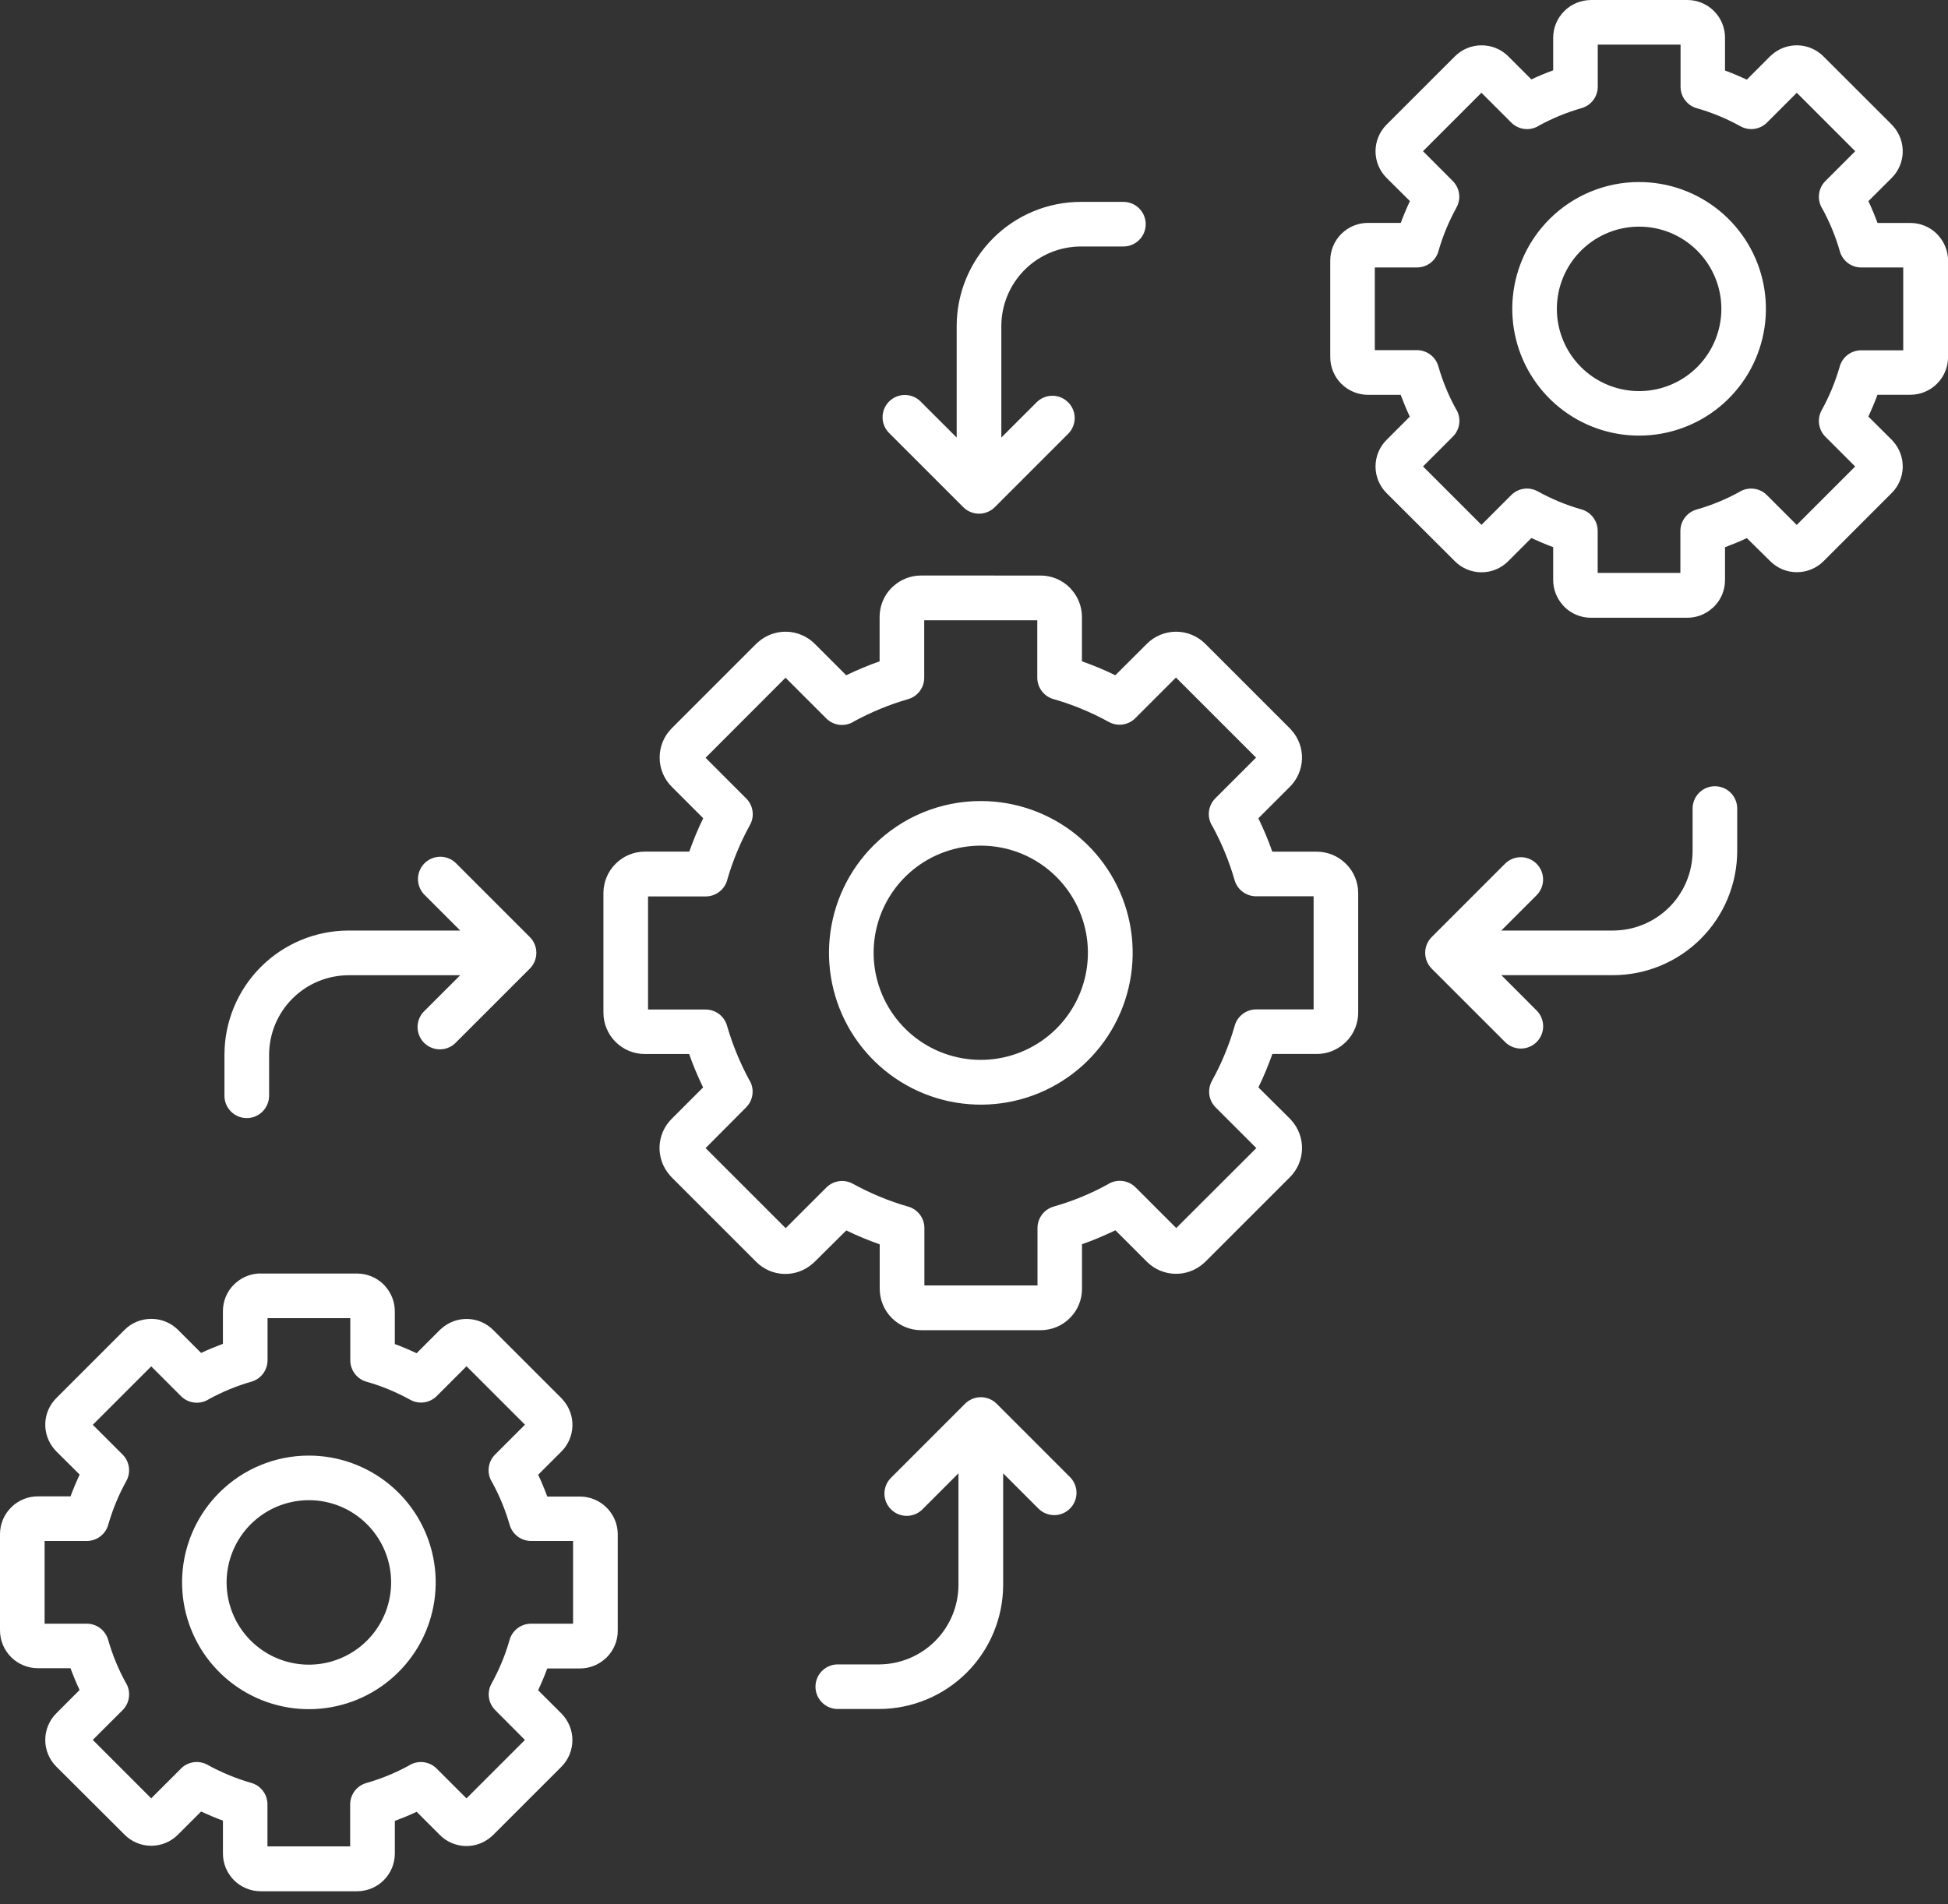 <svg width="90" height="88" viewBox="0 0 90 88" fill="none" xmlns="http://www.w3.org/2000/svg">
<rect x="0" y="0" width="90" height="88" fill="#333333" stroke="none"/>
<path fill-rule="evenodd" clip-rule="evenodd" d="M77.639 2.061H73.818V4.007C73.818 4.231 73.745 4.449 73.61 4.627C73.475 4.806 73.285 4.936 73.07 4.997C72.72 5.097 72.376 5.217 72.039 5.356C71.726 5.486 71.419 5.632 71.121 5.794C70.923 5.926 70.685 5.985 70.448 5.961C70.21 5.937 69.989 5.832 69.821 5.663L68.444 4.286L65.744 6.986L67.12 8.365C67.278 8.523 67.38 8.728 67.411 8.949C67.442 9.171 67.4 9.396 67.291 9.591C67.115 9.911 66.956 10.241 66.815 10.579C66.682 10.902 66.566 11.232 66.469 11.567C66.415 11.792 66.287 11.992 66.106 12.136C65.925 12.28 65.7 12.358 65.469 12.359H63.518V16.18H65.464C65.688 16.18 65.906 16.253 66.085 16.388C66.263 16.523 66.393 16.712 66.454 16.928C66.648 17.605 66.916 18.259 67.254 18.877C67.386 19.075 67.445 19.313 67.421 19.55C67.397 19.788 67.292 20.009 67.123 20.177L65.746 21.554L68.446 24.254L69.822 22.877C69.98 22.719 70.185 22.617 70.406 22.586C70.627 22.555 70.852 22.597 71.047 22.706C71.368 22.883 71.698 23.042 72.036 23.182C72.359 23.316 72.689 23.431 73.024 23.528C73.249 23.582 73.449 23.71 73.592 23.891C73.736 24.073 73.814 24.297 73.815 24.528V26.474H77.636V24.536C77.636 24.312 77.709 24.094 77.844 23.916C77.979 23.737 78.169 23.607 78.384 23.546C78.734 23.446 79.078 23.326 79.415 23.187C79.729 23.057 80.035 22.911 80.334 22.749C80.532 22.617 80.77 22.558 81.007 22.582C81.245 22.606 81.466 22.711 81.634 22.88L83.011 24.257L85.711 21.557L84.334 20.18C84.176 20.022 84.075 19.817 84.044 19.596C84.013 19.375 84.055 19.15 84.163 18.955C84.341 18.635 84.499 18.305 84.639 17.966C84.772 17.643 84.888 17.313 84.986 16.978C85.04 16.753 85.168 16.553 85.349 16.409C85.53 16.266 85.755 16.188 85.986 16.187H87.932V12.361H85.993C85.769 12.361 85.552 12.287 85.373 12.153C85.194 12.018 85.064 11.828 85.003 11.613C84.903 11.263 84.783 10.918 84.644 10.582C84.514 10.269 84.368 9.962 84.206 9.664C84.075 9.465 84.016 9.228 84.04 8.991C84.063 8.754 84.168 8.532 84.337 8.364L85.714 6.987L83.014 4.287L81.637 5.664C81.479 5.822 81.274 5.924 81.053 5.955C80.832 5.986 80.607 5.944 80.412 5.835C80.092 5.657 79.761 5.499 79.423 5.359C79.1 5.226 78.771 5.11 78.436 5.012C78.211 4.959 78.01 4.831 77.867 4.649C77.723 4.468 77.644 4.243 77.644 4.012V2.061H77.639ZM73.5 0H77.961C78.189 0 78.415 0.046 78.625 0.133C78.836 0.221 79.027 0.349 79.188 0.511C79.35 0.672 79.478 0.864 79.566 1.075C79.653 1.286 79.698 1.512 79.698 1.741V3.259C79.868 3.321 80.037 3.386 80.205 3.459C80.373 3.532 80.538 3.602 80.705 3.68L81.78 2.603C81.808 2.576 81.836 2.55 81.866 2.526C82.198 2.235 82.628 2.081 83.07 2.095C83.511 2.109 83.93 2.291 84.243 2.603L87.4 5.757C87.427 5.784 87.453 5.813 87.477 5.843C87.768 6.175 87.922 6.605 87.908 7.047C87.894 7.488 87.712 7.908 87.4 8.22L86.323 9.295C86.401 9.46 86.475 9.626 86.544 9.795C86.614 9.963 86.679 10.132 86.744 10.303H88.262C88.49 10.303 88.717 10.348 88.928 10.435C89.139 10.523 89.331 10.651 89.492 10.813C89.521 10.842 89.548 10.872 89.573 10.904C89.849 11.22 90.002 11.624 90.003 12.044V16.505C90.003 16.733 89.957 16.959 89.87 17.169C89.782 17.379 89.654 17.57 89.492 17.731C89.331 17.893 89.139 18.021 88.928 18.109C88.717 18.197 88.491 18.242 88.262 18.242H86.741C86.679 18.412 86.614 18.581 86.541 18.749C86.468 18.917 86.398 19.082 86.32 19.249L87.4 20.323C87.427 20.35 87.453 20.379 87.477 20.409C87.768 20.74 87.922 21.17 87.908 21.61C87.894 22.051 87.712 22.47 87.4 22.781L84.246 25.936C83.919 26.261 83.476 26.442 83.015 26.441C82.787 26.441 82.561 26.396 82.35 26.309C82.14 26.221 81.948 26.093 81.787 25.932L80.706 24.865C80.541 24.944 80.375 25.017 80.206 25.087C80.037 25.157 79.869 25.222 79.698 25.287V26.805C79.698 27.034 79.653 27.26 79.566 27.471C79.478 27.682 79.35 27.874 79.188 28.035C79.16 28.062 79.131 28.088 79.101 28.112C78.785 28.392 78.379 28.546 77.957 28.546H73.5C73.271 28.546 73.045 28.501 72.834 28.413C72.623 28.326 72.431 28.197 72.27 28.035C72.241 28.006 72.214 27.976 72.189 27.945C71.913 27.629 71.76 27.224 71.759 26.805V25.284C71.589 25.222 71.42 25.155 71.252 25.084C71.084 25.013 70.917 24.939 70.752 24.862L69.678 25.937C69.352 26.263 68.91 26.446 68.448 26.446C67.987 26.446 67.545 26.263 67.219 25.937L64.06 22.785C63.899 22.624 63.771 22.432 63.683 22.221C63.596 22.01 63.551 21.784 63.551 21.556C63.551 21.328 63.596 21.102 63.683 20.891C63.771 20.68 63.899 20.488 64.06 20.327L65.135 19.253C65.056 19.087 64.983 18.921 64.913 18.753C64.843 18.585 64.778 18.415 64.713 18.245H63.2C62.739 18.244 62.296 18.06 61.97 17.734C61.644 17.408 61.46 16.965 61.459 16.504V12.041C61.459 11.579 61.643 11.137 61.969 10.81C62.296 10.484 62.738 10.3 63.2 10.3H64.718C64.78 10.13 64.846 9.96 64.918 9.792C64.99 9.624 65.061 9.459 65.14 9.292L64.06 8.219C63.899 8.058 63.771 7.866 63.683 7.655C63.596 7.444 63.551 7.218 63.551 6.99C63.551 6.762 63.596 6.536 63.683 6.325C63.771 6.114 63.899 5.922 64.06 5.761L67.215 2.607C67.376 2.445 67.568 2.316 67.779 2.228C67.99 2.14 68.217 2.095 68.446 2.095C68.674 2.093 68.9 2.137 69.111 2.222C69.323 2.308 69.515 2.435 69.677 2.595L70.751 3.669C70.917 3.591 71.084 3.517 71.251 3.448C71.419 3.378 71.589 3.313 71.759 3.248V1.741C71.76 1.513 71.805 1.287 71.893 1.076C71.981 0.865 72.11 0.674 72.272 0.513C72.433 0.351 72.625 0.222 72.836 0.135C73.047 0.047 73.273 0.002 73.502 0.002L73.5 0ZM78.415 11.585C79.037 12.207 79.424 13.024 79.511 13.899C79.597 14.774 79.377 15.652 78.889 16.383C78.401 17.114 77.674 17.654 76.833 17.909C75.992 18.165 75.088 18.12 74.275 17.784C73.463 17.448 72.793 16.84 72.378 16.065C71.963 15.289 71.831 14.394 72.002 13.532C72.173 12.67 72.639 11.893 73.318 11.336C73.998 10.778 74.85 10.473 75.729 10.473C76.228 10.472 76.722 10.57 77.183 10.761C77.644 10.952 78.062 11.232 78.415 11.585ZM75.729 8.412C77.085 8.412 78.398 8.882 79.446 9.743C80.493 10.603 81.21 11.799 81.475 13.129C81.739 14.458 81.534 15.838 80.895 17.034C80.256 18.229 79.222 19.166 77.969 19.684C76.717 20.203 75.324 20.271 74.027 19.878C72.73 19.484 71.609 18.653 70.856 17.526C70.103 16.399 69.764 15.045 69.897 13.697C70.03 12.348 70.626 11.086 71.585 10.128C72.129 9.583 72.775 9.151 73.486 8.857C74.197 8.562 74.959 8.411 75.729 8.412ZM16.182 60.912H12.361V62.858C12.361 63.082 12.288 63.3 12.153 63.478C12.018 63.657 11.828 63.787 11.613 63.848C10.936 64.042 10.282 64.311 9.664 64.648C9.465 64.779 9.228 64.838 8.991 64.814C8.754 64.791 8.532 64.686 8.364 64.517L6.987 63.14L4.287 65.84L5.664 67.216C5.822 67.374 5.923 67.579 5.954 67.8C5.985 68.021 5.943 68.246 5.835 68.441C5.657 68.761 5.499 69.091 5.359 69.43C5.226 69.753 5.11 70.083 5.012 70.418C4.958 70.643 4.83 70.843 4.649 70.986C4.467 71.13 4.243 71.208 4.012 71.209H2.061V75.03H4.007C4.231 75.03 4.449 75.103 4.627 75.238C4.806 75.373 4.936 75.563 4.997 75.778C5.097 76.128 5.217 76.472 5.356 76.809C5.486 77.122 5.632 77.429 5.794 77.727C5.926 77.925 5.984 78.163 5.96 78.4C5.937 78.637 5.831 78.859 5.663 79.027L4.286 80.401L6.986 83.101L8.363 81.724C8.521 81.566 8.726 81.464 8.947 81.433C9.169 81.402 9.394 81.445 9.589 81.553C10.215 81.899 10.878 82.175 11.565 82.376C11.79 82.43 11.991 82.557 12.134 82.739C12.278 82.92 12.356 83.145 12.357 83.376V85.322H16.178V83.383C16.178 83.159 16.251 82.941 16.386 82.763C16.521 82.584 16.711 82.454 16.926 82.393C17.276 82.293 17.62 82.173 17.957 82.034C18.27 81.904 18.577 81.758 18.875 81.596C19.073 81.464 19.311 81.405 19.548 81.429C19.785 81.453 20.007 81.558 20.175 81.727L21.552 83.104L24.252 80.404L22.88 79.025C22.722 78.867 22.62 78.662 22.589 78.441C22.558 78.219 22.6 77.994 22.709 77.799C22.886 77.478 23.045 77.148 23.185 76.81C23.318 76.488 23.434 76.158 23.531 75.823C23.585 75.598 23.713 75.398 23.894 75.254C24.075 75.11 24.3 75.032 24.531 75.031H26.477V71.208H24.536C24.312 71.208 24.094 71.135 23.916 71C23.737 70.865 23.607 70.675 23.546 70.46C23.351 69.783 23.082 69.13 22.746 68.511C22.614 68.313 22.555 68.075 22.579 67.838C22.603 67.6 22.708 67.379 22.877 67.211L24.254 65.835L21.554 63.135L20.177 64.512C20.019 64.67 19.814 64.772 19.593 64.803C19.372 64.834 19.147 64.792 18.952 64.683C18.631 64.506 18.301 64.347 17.963 64.207C17.64 64.073 17.311 63.958 16.975 63.861C16.75 63.807 16.55 63.679 16.407 63.498C16.263 63.316 16.185 63.092 16.184 62.861V60.908L16.182 60.912ZM12.041 58.851H16.5C16.729 58.851 16.955 58.896 17.166 58.984C17.377 59.072 17.569 59.2 17.73 59.362C17.759 59.391 17.786 59.421 17.811 59.452C18.087 59.768 18.24 60.173 18.241 60.592V62.11C18.411 62.172 18.58 62.237 18.748 62.31C18.916 62.383 19.081 62.453 19.248 62.532L20.322 61.457C20.349 61.43 20.378 61.404 20.408 61.381C20.739 61.089 21.17 60.935 21.611 60.949C22.052 60.963 22.472 61.145 22.784 61.457L25.939 64.611C25.966 64.639 25.992 64.668 26.015 64.697C26.307 65.029 26.461 65.459 26.447 65.9C26.433 66.342 26.251 66.762 25.939 67.074L24.864 68.148C24.943 68.313 25.016 68.48 25.086 68.648C25.156 68.816 25.221 68.986 25.286 69.156H26.8C27.028 69.156 27.253 69.202 27.464 69.29C27.674 69.377 27.865 69.505 28.026 69.667L28.032 69.673C28.357 69.998 28.54 70.438 28.541 70.897V75.358C28.541 75.587 28.496 75.813 28.408 76.024C28.32 76.236 28.192 76.427 28.03 76.589C28.001 76.617 27.971 76.644 27.939 76.669C27.624 76.946 27.219 77.099 26.8 77.099H25.284C25.222 77.269 25.156 77.439 25.084 77.606C25.012 77.773 24.941 77.939 24.862 78.106L25.937 79.18C26.263 79.507 26.446 79.95 26.446 80.412C26.446 80.873 26.263 81.316 25.937 81.643L22.782 84.797C22.755 84.824 22.727 84.85 22.697 84.873C22.366 85.165 21.936 85.319 21.495 85.305C21.055 85.291 20.636 85.109 20.324 84.797L19.25 83.723C19.085 83.801 18.918 83.875 18.75 83.944C18.582 84.013 18.412 84.079 18.242 84.144V85.662C18.239 86.122 18.054 86.562 17.728 86.887C17.401 87.212 16.96 87.394 16.5 87.395H12.041C11.812 87.395 11.585 87.349 11.374 87.261C11.162 87.174 10.97 87.045 10.809 86.883C10.647 86.721 10.519 86.528 10.432 86.317C10.344 86.105 10.3 85.878 10.3 85.649V84.131C10.129 84.069 9.96 84.004 9.792 83.931C9.624 83.858 9.459 83.788 9.292 83.71L8.217 84.784C8.056 84.945 7.864 85.073 7.653 85.161C7.442 85.248 7.216 85.293 6.988 85.293C6.76 85.293 6.534 85.248 6.323 85.161C6.112 85.073 5.92 84.945 5.759 84.784L2.6 81.633C2.274 81.307 2.091 80.865 2.091 80.403C2.091 79.942 2.274 79.5 2.6 79.174L3.677 78.095C3.599 77.93 3.525 77.764 3.456 77.595C3.386 77.427 3.321 77.258 3.256 77.087H1.741C1.513 77.087 1.287 77.041 1.076 76.953C0.865 76.865 0.674 76.737 0.513 76.575C0.187 76.25 0.002 75.809 0 75.349V70.888C0.001 70.428 0.185 69.987 0.511 69.662L0.517 69.655C0.842 69.331 1.282 69.148 1.741 69.147H3.259C3.321 68.977 3.386 68.808 3.459 68.64C3.532 68.472 3.602 68.306 3.68 68.14L2.6 67.067C2.573 67.04 2.547 67.011 2.523 66.981C2.232 66.65 2.078 66.22 2.092 65.779C2.106 65.338 2.288 64.92 2.6 64.608L5.754 61.454C5.916 61.292 6.108 61.164 6.319 61.077C6.53 60.99 6.756 60.945 6.985 60.945C7.213 60.943 7.439 60.987 7.651 61.072C7.862 61.158 8.055 61.285 8.217 61.445L9.291 62.519C9.456 62.441 9.622 62.367 9.791 62.298C9.96 62.229 10.129 62.162 10.299 62.098V60.588C10.299 60.359 10.344 60.133 10.431 59.922C10.519 59.711 10.647 59.519 10.809 59.358C10.836 59.331 10.866 59.305 10.896 59.281C11.211 59.001 11.618 58.847 12.04 58.847L12.041 58.851ZM16.957 70.437C17.579 71.059 17.966 71.877 18.052 72.752C18.138 73.627 17.918 74.504 17.429 75.235C16.941 75.966 16.214 76.505 15.373 76.76C14.531 77.016 13.627 76.971 12.815 76.635C12.003 76.298 11.333 75.69 10.918 74.915C10.504 74.139 10.371 73.244 10.543 72.382C10.715 71.52 11.18 70.744 11.86 70.186C12.54 69.628 13.392 69.324 14.271 69.324C14.77 69.323 15.264 69.421 15.725 69.612C16.186 69.803 16.605 70.084 16.957 70.437ZM14.271 67.263C15.627 67.263 16.94 67.733 17.988 68.593C19.036 69.453 19.753 70.65 20.017 71.979C20.282 73.308 20.077 74.689 19.438 75.884C18.799 77.079 17.765 78.016 16.513 78.535C15.261 79.054 13.867 79.122 12.57 78.729C11.273 78.335 10.152 77.504 9.399 76.377C8.646 75.25 8.307 73.897 8.44 72.548C8.573 71.199 9.169 69.938 10.128 68.979C10.672 68.434 11.317 68.002 12.028 67.708C12.739 67.413 13.502 67.262 14.271 67.263ZM47.926 28.663H42.7V31.319C42.7 31.543 42.627 31.761 42.492 31.939C42.357 32.118 42.167 32.248 41.952 32.309C41.51 32.436 41.076 32.588 40.652 32.764C40.249 32.931 39.856 33.119 39.473 33.327C39.275 33.459 39.037 33.518 38.8 33.495C38.563 33.471 38.341 33.366 38.173 33.197L36.293 31.317L32.598 35.017L34.477 36.897C34.635 37.055 34.737 37.26 34.768 37.481C34.799 37.702 34.758 37.927 34.649 38.122C34.425 38.527 34.225 38.944 34.049 39.372C33.878 39.783 33.731 40.204 33.607 40.632C33.553 40.857 33.426 41.058 33.244 41.201C33.063 41.345 32.838 41.423 32.607 41.424H29.94V46.65H32.6C32.824 46.65 33.041 46.724 33.22 46.858C33.399 46.993 33.529 47.183 33.59 47.398C33.717 47.84 33.868 48.273 34.044 48.698C34.209 49.1 34.394 49.493 34.6 49.875C34.732 50.073 34.791 50.311 34.767 50.548C34.743 50.785 34.638 51.007 34.469 51.175L32.6 53.053L36.3 56.753L38.18 54.874C38.338 54.716 38.543 54.614 38.764 54.583C38.986 54.552 39.211 54.594 39.406 54.703C39.811 54.926 40.228 55.127 40.656 55.303C41.068 55.474 41.488 55.621 41.916 55.745C42.141 55.799 42.341 55.927 42.485 56.108C42.629 56.289 42.707 56.514 42.708 56.745V59.401H47.934V56.747C47.934 56.523 48.007 56.305 48.142 56.126C48.277 55.947 48.467 55.817 48.682 55.756C49.545 55.51 50.378 55.168 51.165 54.738C51.363 54.606 51.601 54.547 51.838 54.571C52.075 54.595 52.297 54.7 52.465 54.869L54.344 56.748L58.044 53.053L56.164 51.173C56.006 51.015 55.904 50.81 55.873 50.589C55.843 50.367 55.885 50.142 55.993 49.947C56.217 49.542 56.417 49.125 56.593 48.697C56.763 48.286 56.911 47.865 57.034 47.437C57.088 47.212 57.216 47.012 57.397 46.868C57.578 46.724 57.803 46.646 58.034 46.645H60.691V41.417H58.029C57.805 41.417 57.587 41.343 57.409 41.208C57.23 41.073 57.1 40.883 57.039 40.668C56.912 40.226 56.76 39.792 56.584 39.368C56.417 38.965 56.23 38.572 56.021 38.189C55.889 37.991 55.83 37.753 55.853 37.516C55.877 37.279 55.982 37.057 56.151 36.889L58.031 35.009L54.331 31.309L52.451 33.189C52.293 33.347 52.088 33.449 51.867 33.479C51.646 33.51 51.421 33.468 51.226 33.36C50.821 33.136 50.404 32.936 49.976 32.76C49.565 32.589 49.144 32.442 48.716 32.318C48.491 32.264 48.291 32.136 48.147 31.955C48.003 31.774 47.925 31.549 47.924 31.318V28.658L47.926 28.663ZM42.55 26.595C42.083 26.596 41.632 26.768 41.284 27.08C41.255 27.104 41.226 27.129 41.199 27.156C41.021 27.333 40.88 27.543 40.784 27.775C40.688 28.007 40.639 28.255 40.639 28.506V30.56C40.376 30.652 40.115 30.752 39.858 30.86C39.601 30.968 39.346 31.083 39.095 31.204L37.642 29.75C37.297 29.405 36.834 29.206 36.346 29.192C35.859 29.178 35.385 29.351 35.021 29.676C34.993 29.699 34.965 29.724 34.939 29.75L31.031 33.658C30.855 33.835 30.715 34.045 30.62 34.276C30.525 34.507 30.476 34.755 30.477 35.005C30.476 35.256 30.525 35.505 30.621 35.736C30.717 35.968 30.858 36.179 31.036 36.356L32.489 37.81C32.366 38.062 32.251 38.317 32.145 38.573C32.039 38.829 31.939 39.091 31.845 39.353H29.79C29.286 39.354 28.803 39.555 28.446 39.911L28.44 39.918C28.082 40.275 27.88 40.759 27.879 41.264V46.795C27.879 47.046 27.928 47.295 28.025 47.526C28.121 47.758 28.262 47.969 28.44 48.146C28.616 48.323 28.826 48.464 29.057 48.56C29.288 48.656 29.536 48.706 29.786 48.706H31.84C31.931 48.969 32.031 49.229 32.14 49.487C32.247 49.743 32.361 49.997 32.484 50.25L31.03 51.704C30.685 52.048 30.485 52.511 30.471 52.997C30.458 53.484 30.632 53.958 30.957 54.32C30.98 54.348 31.004 54.376 31.03 54.402L34.938 58.31C35.281 58.655 35.743 58.855 36.229 58.869C36.715 58.883 37.188 58.71 37.551 58.386C37.581 58.362 37.609 58.337 37.636 58.31L39.1 56.858C39.353 56.981 39.608 57.096 39.864 57.202C40.12 57.308 40.38 57.408 40.644 57.502V59.555C40.644 59.806 40.693 60.054 40.789 60.286C40.885 60.518 41.026 60.729 41.204 60.906C41.381 61.084 41.591 61.225 41.823 61.321C42.054 61.418 42.302 61.468 42.553 61.468H48.079C48.33 61.468 48.578 61.419 48.81 61.323C49.042 61.227 49.252 61.086 49.429 60.908C49.607 60.731 49.748 60.522 49.844 60.291C49.94 60.059 49.99 59.811 49.99 59.561V57.495C50.253 57.404 50.514 57.304 50.771 57.195C51.028 57.086 51.282 56.971 51.533 56.851L52.987 58.305C53.332 58.649 53.796 58.849 54.283 58.862C54.77 58.876 55.244 58.703 55.608 58.378C55.636 58.355 55.663 58.331 55.689 58.305L59.597 54.397C59.941 54.053 60.141 53.59 60.155 53.104C60.169 52.617 59.997 52.144 59.673 51.78C59.65 51.75 59.624 51.721 59.597 51.695L58.14 50.248C58.264 49.995 58.378 49.741 58.485 49.484C58.592 49.227 58.691 48.967 58.785 48.704H60.839C61.307 48.704 61.759 48.531 62.107 48.217C62.136 48.195 62.163 48.17 62.189 48.144C62.367 47.967 62.508 47.756 62.604 47.525C62.7 47.293 62.75 47.044 62.75 46.793V41.267C62.749 40.763 62.548 40.279 62.191 39.923L62.185 39.917C61.828 39.559 61.344 39.357 60.839 39.356H58.782C58.691 39.093 58.591 38.833 58.482 38.575C58.373 38.317 58.261 38.065 58.138 37.813L59.592 36.359C59.938 36.016 60.139 35.552 60.154 35.065C60.168 34.577 59.994 34.103 59.668 33.74C59.645 33.712 59.62 33.685 59.594 33.659L55.686 29.751C55.509 29.573 55.298 29.433 55.067 29.337C54.835 29.24 54.587 29.191 54.336 29.191C54.085 29.191 53.837 29.24 53.605 29.337C53.374 29.433 53.163 29.573 52.986 29.751L51.53 31.203C51.278 31.08 51.023 30.965 50.767 30.859C50.511 30.753 50.249 30.652 49.987 30.559V28.507C49.986 28.039 49.813 27.587 49.5 27.239C49.477 27.21 49.452 27.183 49.426 27.157C49.249 26.979 49.039 26.838 48.807 26.741C48.575 26.645 48.327 26.596 48.076 26.596L42.55 26.595ZM48.814 40.528C49.623 41.338 50.127 42.404 50.239 43.543C50.351 44.683 50.064 45.826 49.428 46.778C48.791 47.73 47.844 48.432 46.748 48.764C45.652 49.096 44.475 49.038 43.417 48.6C42.359 48.161 41.486 47.369 40.946 46.359C40.407 45.349 40.234 44.183 40.458 43.06C40.682 41.937 41.288 40.926 42.173 40.2C43.059 39.474 44.169 39.077 45.314 39.077C45.964 39.077 46.608 39.204 47.209 39.453C47.809 39.702 48.355 40.068 48.814 40.528ZM45.314 37.016C46.937 37.016 48.51 37.578 49.765 38.607C51.02 39.637 51.879 41.069 52.196 42.661C52.513 44.253 52.268 45.905 51.503 47.337C50.738 48.768 49.501 49.89 48.001 50.512C46.502 51.133 44.834 51.215 43.28 50.744C41.727 50.273 40.385 49.278 39.483 47.929C38.581 46.58 38.175 44.959 38.334 43.344C38.493 41.729 39.207 40.219 40.355 39.071C41.005 38.419 41.778 37.901 42.629 37.548C43.48 37.196 44.393 37.015 45.314 37.016ZM12.431 50.668C12.423 50.936 12.31 51.19 12.118 51.376C11.926 51.563 11.668 51.667 11.4 51.667C11.133 51.667 10.875 51.563 10.683 51.376C10.491 51.19 10.378 50.936 10.37 50.668V48.728C10.374 47.21 10.979 45.755 12.053 44.681C13.127 43.608 14.582 43.003 16.1 43H21.263L19.633 41.37C19.533 41.275 19.453 41.161 19.398 41.035C19.342 40.909 19.313 40.773 19.311 40.635C19.309 40.498 19.335 40.361 19.387 40.233C19.439 40.105 19.516 39.989 19.613 39.892C19.711 39.795 19.827 39.718 19.954 39.666C20.082 39.614 20.219 39.589 20.357 39.59C20.494 39.592 20.63 39.622 20.756 39.677C20.883 39.733 20.996 39.813 21.091 39.913L24.47 43.293C24.523 43.344 24.57 43.401 24.611 43.463L24.625 43.485C24.727 43.649 24.781 43.838 24.781 44.031C24.781 44.223 24.727 44.412 24.625 44.576L24.611 44.597C24.57 44.659 24.523 44.716 24.47 44.768L21.091 48.147C20.998 48.251 20.884 48.336 20.757 48.395C20.63 48.454 20.493 48.486 20.353 48.49C20.213 48.494 20.073 48.47 19.943 48.418C19.813 48.367 19.695 48.289 19.596 48.191C19.496 48.092 19.418 47.974 19.366 47.844C19.314 47.714 19.288 47.575 19.292 47.435C19.295 47.295 19.327 47.157 19.385 47.03C19.444 46.903 19.527 46.789 19.631 46.695L21.261 45.066H16.1C15.129 45.07 14.198 45.457 13.511 46.144C12.824 46.831 12.437 47.762 12.433 48.733V50.673L12.431 50.668ZM38.675 78.973C38.407 78.965 38.153 78.852 37.967 78.66C37.78 78.468 37.676 78.21 37.676 77.942C37.676 77.675 37.78 77.417 37.967 77.225C38.153 77.033 38.407 76.92 38.675 76.912H40.615C41.586 76.908 42.517 76.521 43.204 75.834C43.891 75.147 44.278 74.216 44.282 73.245V68.082L42.653 69.712C42.559 69.815 42.445 69.898 42.318 69.956C42.191 70.013 42.054 70.045 41.915 70.048C41.776 70.051 41.637 70.026 41.508 69.974C41.378 69.922 41.261 69.844 41.163 69.745C41.064 69.647 40.987 69.529 40.935 69.4C40.884 69.27 40.859 69.132 40.862 68.992C40.866 68.853 40.898 68.716 40.956 68.589C41.014 68.462 41.097 68.349 41.2 68.255L44.579 64.875C44.631 64.822 44.688 64.775 44.75 64.734L44.771 64.72C44.935 64.618 45.124 64.564 45.316 64.564C45.509 64.564 45.698 64.618 45.862 64.72L45.884 64.734C45.946 64.775 46.003 64.822 46.055 64.875L49.434 68.255C49.627 68.448 49.736 68.71 49.736 68.984C49.736 69.257 49.627 69.519 49.434 69.712C49.241 69.905 48.979 70.014 48.706 70.014C48.432 70.014 48.17 69.905 47.977 69.712L46.347 68.082V73.245C46.343 74.763 45.738 76.218 44.665 77.291C43.592 78.364 42.137 78.969 40.619 78.973H38.675ZM78.2 37.395C78.196 37.257 78.219 37.12 78.269 36.991C78.319 36.862 78.394 36.745 78.49 36.645C78.586 36.546 78.701 36.467 78.829 36.413C78.956 36.36 79.092 36.332 79.231 36.332C79.369 36.332 79.505 36.36 79.632 36.413C79.76 36.467 79.875 36.546 79.971 36.645C80.067 36.745 80.142 36.862 80.192 36.991C80.242 37.12 80.265 37.257 80.261 37.395V39.334C80.257 40.852 79.653 42.307 78.579 43.381C77.505 44.455 76.05 45.059 74.532 45.063H69.365L70.994 46.695C71.09 46.791 71.166 46.904 71.217 47.029C71.269 47.154 71.296 47.288 71.296 47.423C71.296 47.559 71.269 47.693 71.217 47.818C71.166 47.943 71.09 48.056 70.994 48.152C70.898 48.248 70.785 48.324 70.66 48.375C70.535 48.427 70.401 48.454 70.266 48.454C70.13 48.454 69.996 48.427 69.871 48.375C69.746 48.324 69.633 48.248 69.537 48.152L66.158 44.773C66.105 44.721 66.058 44.664 66.017 44.602L66 44.576C65.898 44.412 65.844 44.223 65.844 44.031C65.844 43.838 65.898 43.649 66 43.485L66.013 43.464C66.054 43.402 66.102 43.345 66.155 43.293L69.534 39.913C69.727 39.72 69.989 39.611 70.263 39.611C70.536 39.611 70.798 39.72 70.991 39.913C71.184 40.106 71.293 40.368 71.293 40.642C71.293 40.915 71.184 41.177 70.991 41.37L69.362 43H74.524C75.497 42.999 76.43 42.612 77.119 41.925C77.808 41.237 78.197 40.305 78.2 39.332V37.395ZM51.87 9.329C52.008 9.325 52.145 9.348 52.274 9.398C52.403 9.448 52.52 9.523 52.62 9.619C52.719 9.715 52.798 9.83 52.852 9.958C52.905 10.085 52.933 10.221 52.933 10.36C52.933 10.498 52.905 10.634 52.852 10.761C52.798 10.889 52.719 11.004 52.62 11.1C52.52 11.196 52.403 11.271 52.274 11.321C52.145 11.371 52.008 11.394 51.87 11.39H49.93C48.959 11.394 48.028 11.781 47.341 12.468C46.654 13.155 46.267 14.086 46.263 15.057V20.219L47.893 18.59C48.086 18.397 48.348 18.288 48.621 18.288C48.895 18.288 49.157 18.397 49.35 18.59C49.543 18.783 49.652 19.045 49.652 19.319C49.652 19.592 49.543 19.854 49.35 20.047L45.971 23.426C45.919 23.479 45.862 23.527 45.8 23.568L45.778 23.581C45.615 23.684 45.426 23.738 45.233 23.738C45.04 23.738 44.851 23.684 44.687 23.582L44.666 23.568C44.604 23.527 44.547 23.479 44.495 23.426L41.116 20.047C41.012 19.953 40.928 19.84 40.87 19.712C40.811 19.585 40.779 19.448 40.776 19.308C40.772 19.168 40.797 19.029 40.849 18.899C40.901 18.769 40.979 18.651 41.078 18.552C41.177 18.453 41.295 18.376 41.425 18.324C41.556 18.272 41.695 18.248 41.835 18.252C41.975 18.256 42.112 18.288 42.239 18.347C42.366 18.406 42.48 18.491 42.573 18.595L44.2 20.219V15.057C44.203 13.539 44.808 12.084 45.882 11.011C46.955 9.937 48.41 9.332 49.928 9.329H51.87Z" fill="white"/>
</svg>
